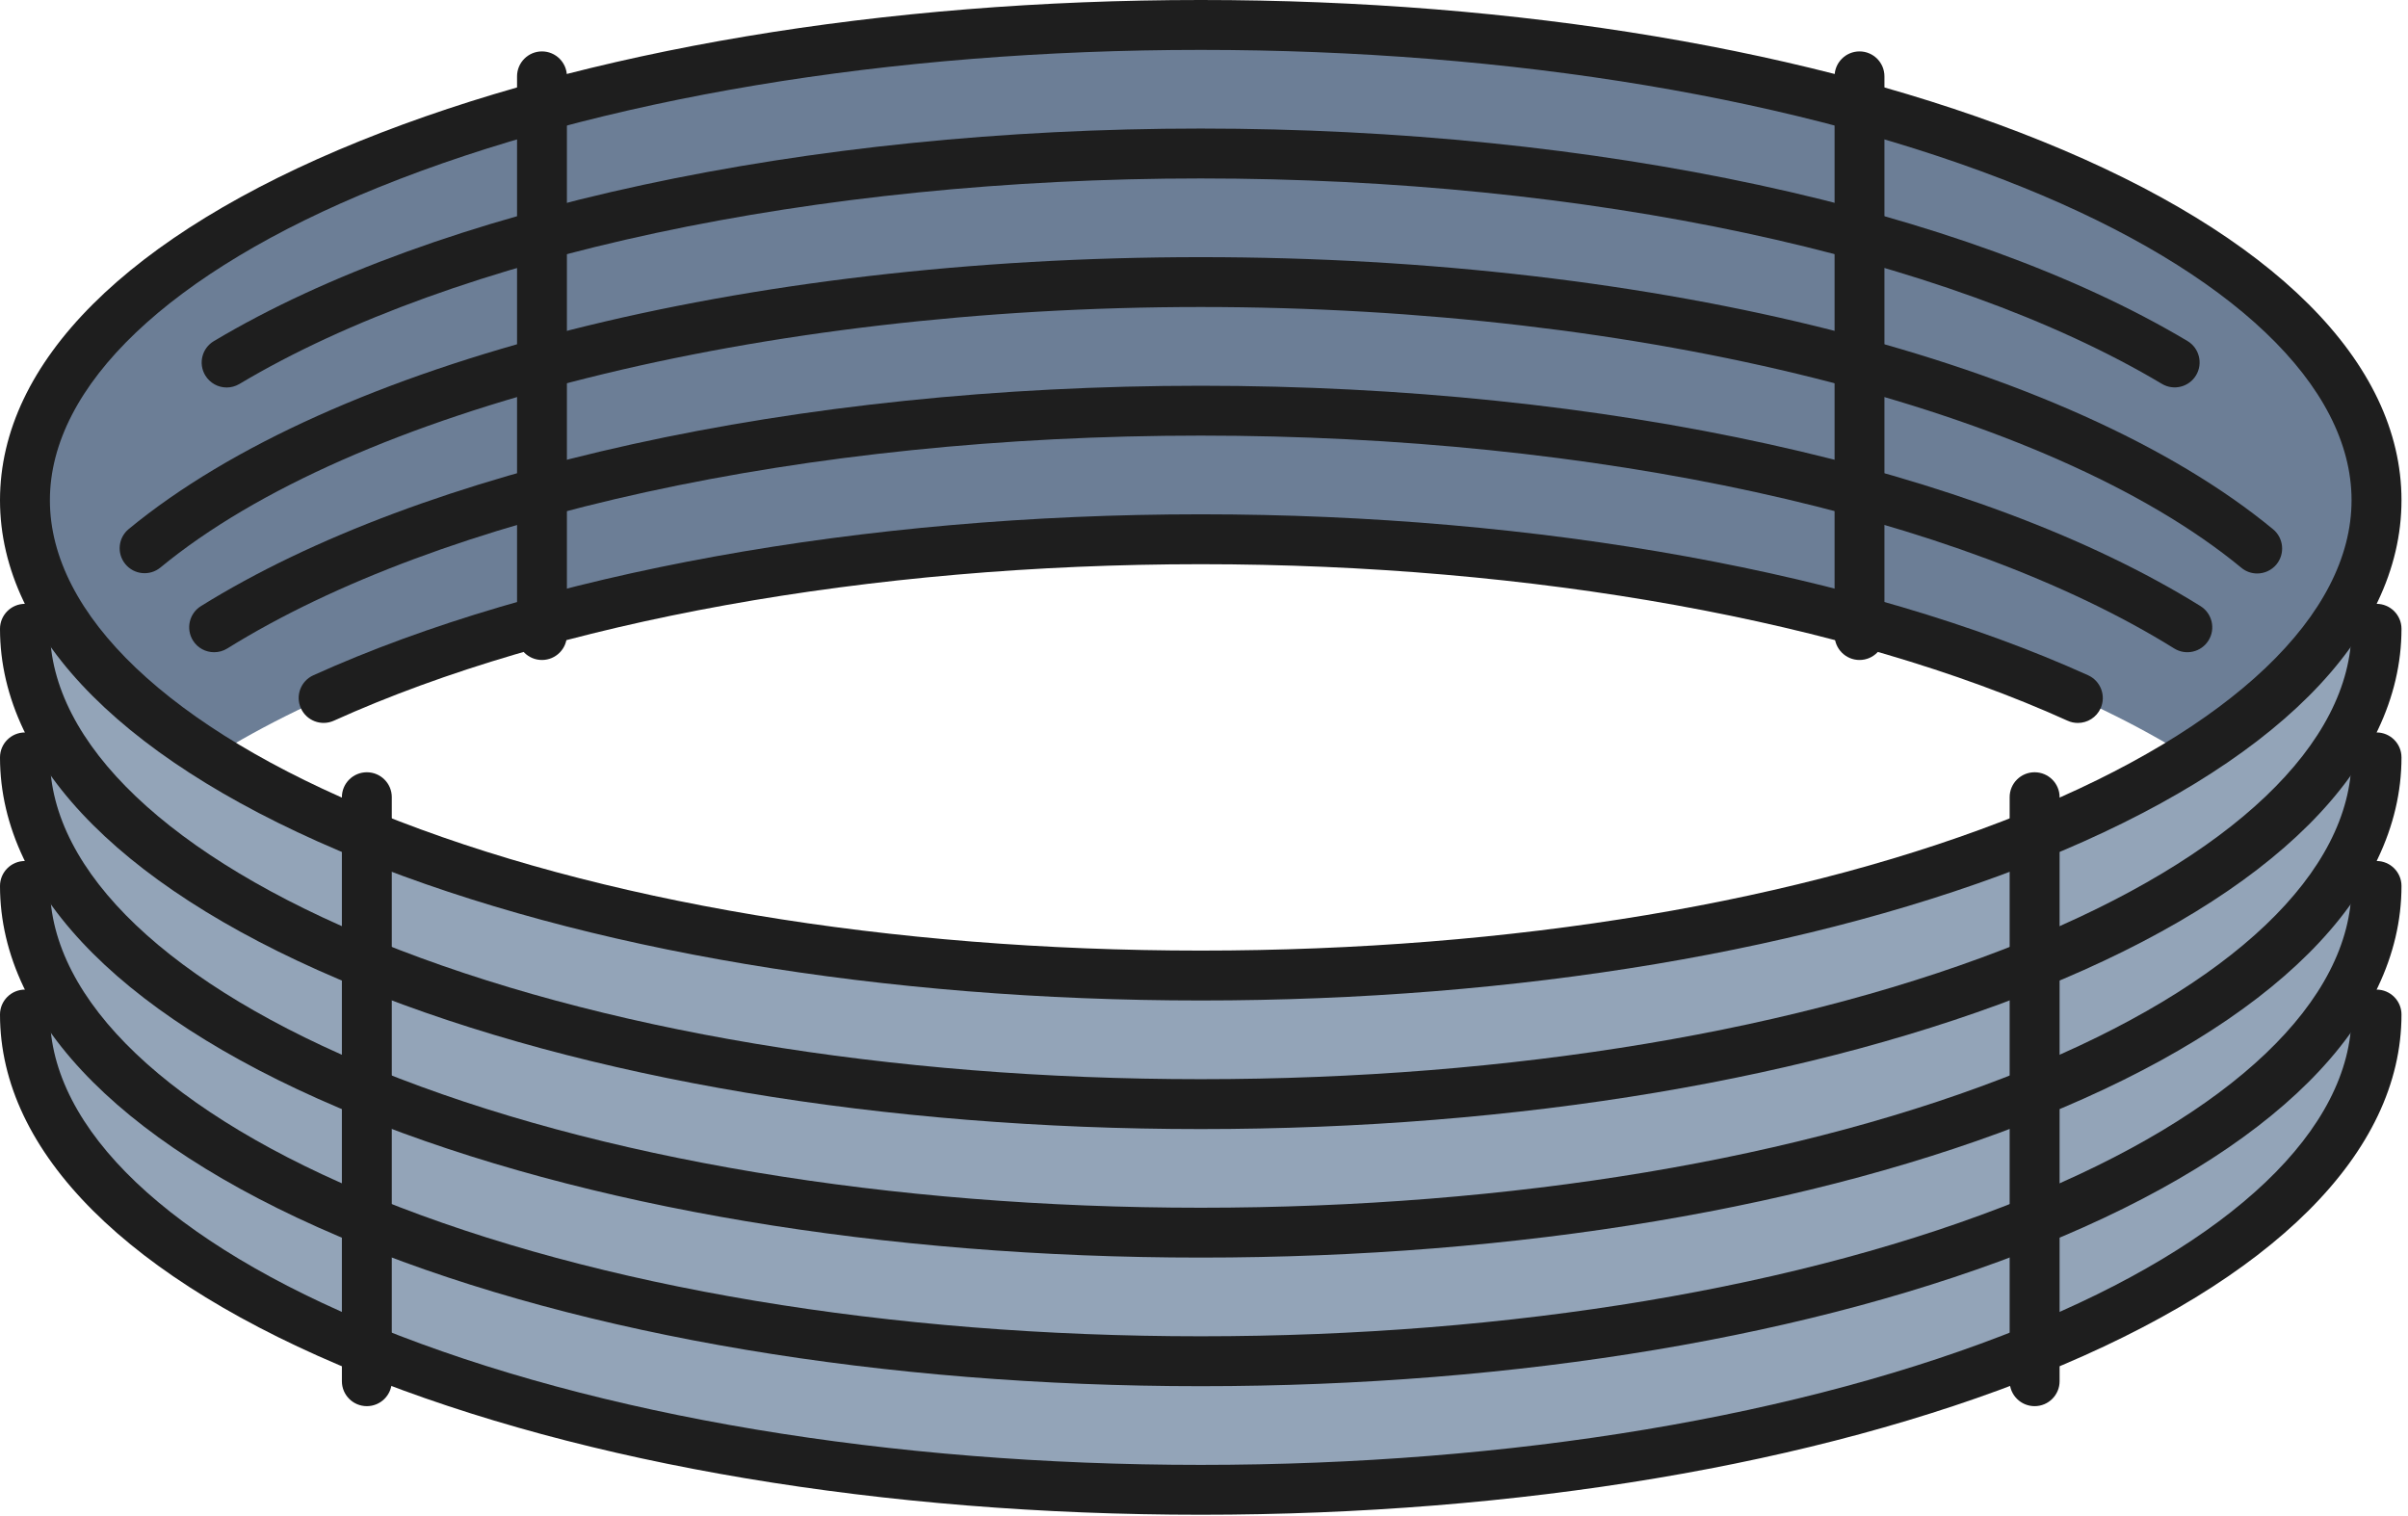 <?xml version="1.0" encoding="UTF-8" standalone="no"?>
<!DOCTYPE svg PUBLIC "-//W3C//DTD SVG 1.1//EN" "http://www.w3.org/Graphics/SVG/1.1/DTD/svg11.dtd">
<svg width="100%" height="100%" viewBox="0 0 54 34" version="1.1" xmlns="http://www.w3.org/2000/svg" xmlns:xlink="http://www.w3.org/1999/xlink" xml:space="preserve" xmlns:serif="http://www.serif.com/" style="fill-rule:evenodd;clip-rule:evenodd;stroke-linejoin:round;stroke-miterlimit:2;">
    <g transform="matrix(1,0,0,1,-32.519,-386.193)">
        <g>
            <path d="M37.268,403.179C41.96,400.235 50.14,398.286 59.446,398.286C68.752,398.286 76.931,400.235 81.624,403.179C84.274,401.516 85.813,399.536 85.813,397.411C85.813,391.524 74.008,386.752 59.446,386.752C44.883,386.752 33.079,391.524 33.079,397.411C33.079,399.536 34.618,401.516 37.268,403.179Z" style="fill:rgb(108,126,150);fill-rule:nonzero;"/>
            <path d="M59.446,408.07C44.883,408.07 33.079,403.298 33.079,397.411L33.079,408.945C33.079,414.832 44.883,419.604 59.446,419.604C74.008,419.604 85.813,414.832 85.813,408.945L85.813,397.411C85.813,403.298 74.008,408.07 59.446,408.07Z" style="fill:rgb(147,164,184);fill-rule:nonzero;"/>
            <path d="M59.446,387.312C52.473,387.312 45.926,388.406 41.011,390.393C36.326,392.287 33.638,394.846 33.638,397.411C33.638,399.978 36.326,402.535 41.011,404.43C45.926,406.417 52.473,407.511 59.446,407.511C66.418,407.511 72.965,406.417 77.88,404.43C82.566,402.535 85.253,399.978 85.253,397.411C85.253,394.846 82.566,392.287 77.88,390.393C72.965,388.406 66.418,387.312 59.446,387.312ZM59.446,408.63C52.333,408.63 45.637,407.507 40.591,405.467C35.386,403.362 32.519,400.502 32.519,397.411C32.519,394.321 35.386,391.46 40.591,389.355C45.637,387.316 52.333,386.193 59.446,386.193C66.559,386.193 73.254,387.316 78.3,389.355C83.505,391.46 86.373,394.321 86.373,397.411C86.373,400.502 83.505,403.362 78.3,405.467C73.254,407.507 66.559,408.63 59.446,408.63Z" style="fill:rgb(30,30,30);fill-rule:nonzero;"/>
            <path d="M37.602,394.883C37.412,394.883 37.226,394.785 37.121,394.61C36.962,394.345 37.049,394.001 37.315,393.843C42.317,390.858 50.59,389.076 59.446,389.076C68.298,389.076 76.571,390.857 81.574,393.841C81.838,393.999 81.925,394.343 81.767,394.608C81.609,394.873 81.266,394.96 81.001,394.802C76.164,391.917 68.106,390.195 59.446,390.195C50.784,390.195 42.724,391.918 37.888,394.804C37.798,394.857 37.7,394.883 37.602,394.883Z" style="fill:rgb(30,30,30);fill-rule:nonzero;"/>
            <path d="M59.446,411.514C52.333,411.514 45.637,410.39 40.591,408.351C35.386,406.246 32.519,403.385 32.519,400.295C32.519,399.986 32.77,399.735 33.079,399.735C33.387,399.735 33.638,399.986 33.638,400.295C33.638,402.861 36.326,405.419 41.011,407.313C45.926,409.301 52.473,410.395 59.446,410.395C66.418,410.395 72.965,409.301 77.88,407.313C82.566,405.419 85.253,402.861 85.253,400.295C85.253,399.986 85.504,399.735 85.813,399.735C86.122,399.735 86.373,399.986 86.373,400.295C86.373,403.385 83.505,406.246 78.3,408.351C73.254,410.39 66.559,411.514 59.446,411.514Z" style="fill:rgb(30,30,30);fill-rule:nonzero;"/>
            <path d="M83.137,399.054C83.011,399.054 82.885,399.012 82.782,398.926C78.476,395.374 69.316,393.078 59.446,393.078C49.582,393.078 40.424,395.371 36.117,398.92C35.878,399.117 35.526,399.082 35.33,398.844C35.133,398.605 35.168,398.253 35.406,398.057C39.971,394.296 49.182,391.96 59.446,391.96C69.716,391.96 78.93,394.299 83.494,398.063C83.731,398.26 83.765,398.612 83.569,398.851C83.459,398.984 83.298,399.054 83.137,399.054Z" style="fill:rgb(30,30,30);fill-rule:nonzero;"/>
            <path d="M59.446,414.396C52.333,414.396 45.637,413.273 40.591,411.234C35.386,409.13 32.519,406.269 32.519,403.179C32.519,402.869 32.77,402.619 33.079,402.619C33.387,402.619 33.638,402.869 33.638,403.179C33.638,405.744 36.326,408.303 41.011,410.197C45.926,412.184 52.473,413.278 59.446,413.278C66.418,413.278 72.965,412.184 77.88,410.197C82.566,408.303 85.253,405.744 85.253,403.179C85.253,402.869 85.504,402.619 85.813,402.619C86.122,402.619 86.373,402.869 86.373,403.179C86.373,406.269 83.505,409.13 78.3,411.234C73.254,413.273 66.559,414.396 59.446,414.396Z" style="fill:rgb(30,30,30);fill-rule:nonzero;"/>
            <path d="M37.321,400.82C37.134,400.82 36.952,400.728 36.846,400.557C36.683,400.294 36.763,399.949 37.025,399.786C42.001,396.691 50.382,394.844 59.446,394.844C68.508,394.844 76.89,396.691 81.866,399.786C82.127,399.949 82.209,400.294 82.045,400.557C81.882,400.818 81.537,400.899 81.275,400.735C76.468,397.746 68.308,395.962 59.446,395.962C50.583,395.962 42.422,397.747 37.616,400.736C37.524,400.793 37.422,400.82 37.321,400.82Z" style="fill:rgb(30,30,30);fill-rule:nonzero;"/>
            <path d="M59.446,417.28C52.333,417.28 45.637,416.157 40.591,414.117C35.386,412.013 32.519,409.152 32.519,406.062C32.519,405.753 32.77,405.502 33.079,405.502C33.387,405.502 33.638,405.753 33.638,406.062C33.638,408.628 36.326,411.187 41.011,413.08C45.926,415.067 52.473,416.161 59.446,416.161C66.418,416.161 72.965,415.067 77.88,413.08C82.566,411.187 85.253,408.628 85.253,406.062C85.253,405.753 85.504,405.502 85.813,405.502C86.122,405.502 86.373,405.753 86.373,406.062C86.373,409.152 83.505,412.013 78.3,414.117C73.254,416.157 66.559,417.28 59.446,417.28Z" style="fill:rgb(30,30,30);fill-rule:nonzero;"/>
            <path d="M79.116,402.406C79.039,402.406 78.96,402.391 78.885,402.356C73.955,400.125 66.87,398.846 59.446,398.846C52.023,398.846 44.938,400.125 40.007,402.355C39.726,402.483 39.394,402.358 39.267,402.077C39.139,401.796 39.264,401.464 39.546,401.337C44.617,399.043 51.87,397.727 59.446,397.727C67.023,397.727 74.276,399.043 79.346,401.337C79.627,401.465 79.752,401.796 79.626,402.077C79.532,402.284 79.329,402.406 79.116,402.406Z" style="fill:rgb(30,30,30);fill-rule:nonzero;"/>
            <path d="M59.446,420.163C52.333,420.163 45.637,419.04 40.591,417.001C35.386,414.896 32.519,412.035 32.519,408.945C32.519,408.637 32.77,408.386 33.079,408.386C33.387,408.386 33.638,408.637 33.638,408.945C33.638,411.512 36.326,414.069 41.011,415.964C45.926,417.951 52.473,419.045 59.446,419.045C66.418,419.045 72.965,417.951 77.88,415.964C82.566,414.069 85.253,411.512 85.253,408.945C85.253,408.637 85.504,408.386 85.813,408.386C86.122,408.386 86.373,408.637 86.373,408.945C86.373,412.035 83.505,414.896 78.3,417.001C73.254,419.04 66.559,420.163 59.446,420.163Z" style="fill:rgb(30,30,30);fill-rule:nonzero;"/>
            <path d="M40.746,417.728C40.437,417.728 40.186,417.478 40.186,417.169L40.186,404.07C40.186,403.762 40.437,403.512 40.746,403.512C41.054,403.512 41.305,403.762 41.305,404.07L41.305,417.169C41.305,417.478 41.054,417.728 40.746,417.728Z" style="fill:rgb(30,30,30);fill-rule:nonzero;"/>
            <path d="M78.146,417.728C77.837,417.728 77.586,417.478 77.586,417.169L77.586,404.07C77.586,403.762 77.837,403.512 78.146,403.512C78.455,403.512 78.706,403.762 78.706,404.07L78.706,417.169C78.706,417.478 78.455,417.728 78.146,417.728Z" style="fill:rgb(30,30,30);fill-rule:nonzero;"/>
            <path d="M44.672,400.994C44.364,400.994 44.114,400.743 44.114,400.435L44.114,387.905C44.114,387.597 44.364,387.346 44.672,387.346C44.982,387.346 45.232,387.597 45.232,387.905L45.232,400.435C45.232,400.743 44.982,400.994 44.672,400.994Z" style="fill:rgb(30,30,30);fill-rule:nonzero;"/>
            <path d="M74.219,400.994C73.91,400.994 73.66,400.743 73.66,400.435L73.66,387.905C73.66,387.597 73.91,387.346 74.219,387.346C74.528,387.346 74.778,387.597 74.778,387.905L74.778,400.435C74.778,400.743 74.528,400.994 74.219,400.994Z" style="fill:rgb(30,30,30);fill-rule:nonzero;"/>
        </g>
    </g>
</svg>
